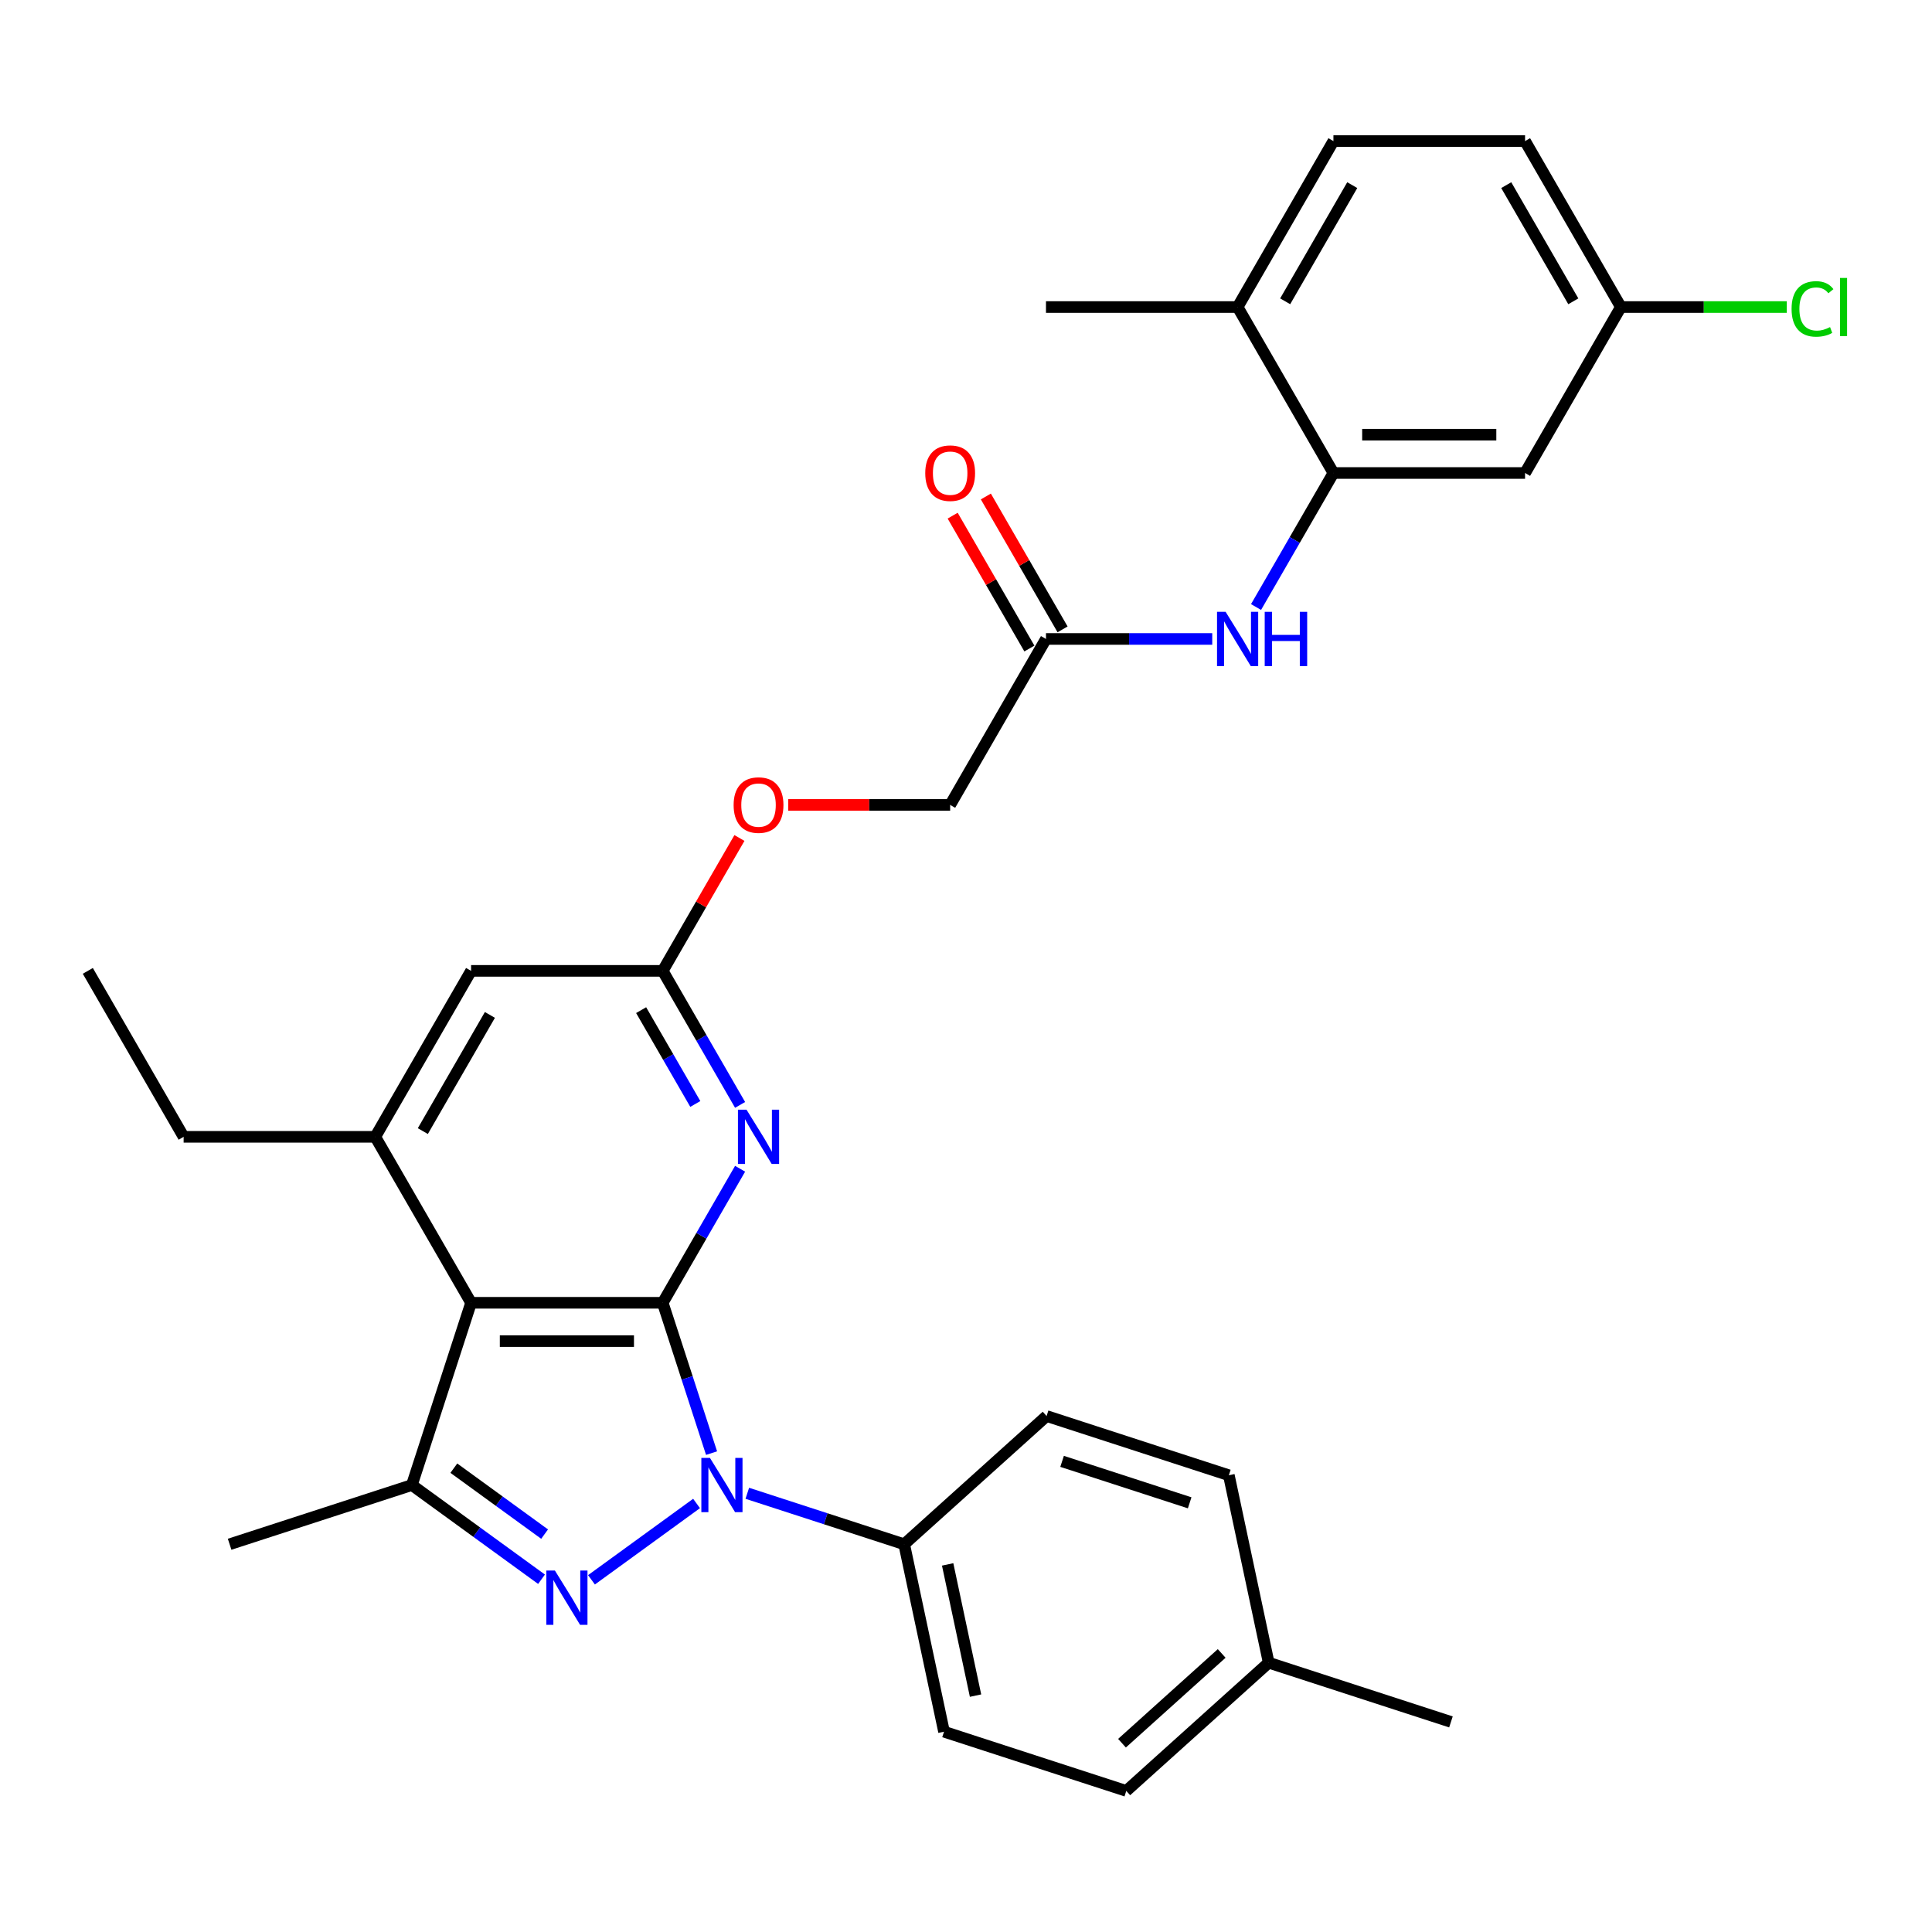 <?xml version='1.0' encoding='iso-8859-1'?>
<svg version='1.1' baseProfile='full'
              xmlns='http://www.w3.org/2000/svg'
                      xmlns:rdkit='http://www.rdkit.org/xml'
                      xmlns:xlink='http://www.w3.org/1999/xlink'
                  xml:space='preserve'
width='1000px' height='1000px' viewBox='0 0 1000 1000'>
<!-- END OF HEADER -->
<rect style='opacity:1.0;fill:#FFFFFF;stroke:none' width='1000' height='1000' x='0' y='0'> </rect>
<path class='bond-0' d='M 343.02,674.321 L 355.661,713.225' style='fill:none;fill-rule:evenodd;stroke:#000000;stroke-width:6px;stroke-linecap:butt;stroke-linejoin:miter;stroke-opacity:1' />
<path class='bond-0' d='M 355.661,713.225 L 368.302,752.13' style='fill:none;fill-rule:evenodd;stroke:#0000FF;stroke-width:6px;stroke-linecap:butt;stroke-linejoin:miter;stroke-opacity:1' />
<path class='bond-2' d='M 343.02,674.321 L 243.831,674.321' style='fill:none;fill-rule:evenodd;stroke:#000000;stroke-width:6px;stroke-linecap:butt;stroke-linejoin:miter;stroke-opacity:1' />
<path class='bond-2' d='M 328.142,694.158 L 258.71,694.158' style='fill:none;fill-rule:evenodd;stroke:#000000;stroke-width:6px;stroke-linecap:butt;stroke-linejoin:miter;stroke-opacity:1' />
<path class='bond-4' d='M 343.02,674.321 L 363.047,639.633' style='fill:none;fill-rule:evenodd;stroke:#000000;stroke-width:6px;stroke-linecap:butt;stroke-linejoin:miter;stroke-opacity:1' />
<path class='bond-4' d='M 363.047,639.633 L 383.074,604.946' style='fill:none;fill-rule:evenodd;stroke:#0000FF;stroke-width:6px;stroke-linecap:butt;stroke-linejoin:miter;stroke-opacity:1' />
<path class='bond-1' d='M 360.538,778.196 L 306.152,817.71' style='fill:none;fill-rule:evenodd;stroke:#0000FF;stroke-width:6px;stroke-linecap:butt;stroke-linejoin:miter;stroke-opacity:1' />
<path class='bond-9' d='M 386.803,772.922 L 427.404,786.114' style='fill:none;fill-rule:evenodd;stroke:#0000FF;stroke-width:6px;stroke-linecap:butt;stroke-linejoin:miter;stroke-opacity:1' />
<path class='bond-9' d='M 427.404,786.114 L 468.005,799.305' style='fill:none;fill-rule:evenodd;stroke:#000000;stroke-width:6px;stroke-linecap:butt;stroke-linejoin:miter;stroke-opacity:1' />
<path class='bond-31' d='M 280.293,817.415 L 246.737,793.035' style='fill:none;fill-rule:evenodd;stroke:#0000FF;stroke-width:6px;stroke-linecap:butt;stroke-linejoin:miter;stroke-opacity:1' />
<path class='bond-31' d='M 246.737,793.035 L 213.181,768.655' style='fill:none;fill-rule:evenodd;stroke:#000000;stroke-width:6px;stroke-linecap:butt;stroke-linejoin:miter;stroke-opacity:1' />
<path class='bond-31' d='M 281.887,794.052 L 258.397,776.986' style='fill:none;fill-rule:evenodd;stroke:#0000FF;stroke-width:6px;stroke-linecap:butt;stroke-linejoin:miter;stroke-opacity:1' />
<path class='bond-31' d='M 258.397,776.986 L 234.908,759.92' style='fill:none;fill-rule:evenodd;stroke:#000000;stroke-width:6px;stroke-linecap:butt;stroke-linejoin:miter;stroke-opacity:1' />
<path class='bond-3' d='M 243.831,674.321 L 213.181,768.655' style='fill:none;fill-rule:evenodd;stroke:#000000;stroke-width:6px;stroke-linecap:butt;stroke-linejoin:miter;stroke-opacity:1' />
<path class='bond-5' d='M 243.831,674.321 L 194.237,588.421' style='fill:none;fill-rule:evenodd;stroke:#000000;stroke-width:6px;stroke-linecap:butt;stroke-linejoin:miter;stroke-opacity:1' />
<path class='bond-21' d='M 213.181,768.655 L 118.847,799.305' style='fill:none;fill-rule:evenodd;stroke:#000000;stroke-width:6px;stroke-linecap:butt;stroke-linejoin:miter;stroke-opacity:1' />
<path class='bond-7' d='M 383.074,571.896 L 363.047,537.209' style='fill:none;fill-rule:evenodd;stroke:#0000FF;stroke-width:6px;stroke-linecap:butt;stroke-linejoin:miter;stroke-opacity:1' />
<path class='bond-7' d='M 363.047,537.209 L 343.02,502.521' style='fill:none;fill-rule:evenodd;stroke:#000000;stroke-width:6px;stroke-linecap:butt;stroke-linejoin:miter;stroke-opacity:1' />
<path class='bond-7' d='M 359.886,571.409 L 345.867,547.128' style='fill:none;fill-rule:evenodd;stroke:#0000FF;stroke-width:6px;stroke-linecap:butt;stroke-linejoin:miter;stroke-opacity:1' />
<path class='bond-7' d='M 345.867,547.128 L 331.848,522.846' style='fill:none;fill-rule:evenodd;stroke:#000000;stroke-width:6px;stroke-linecap:butt;stroke-linejoin:miter;stroke-opacity:1' />
<path class='bond-27' d='M 194.237,588.421 L 95.049,588.421' style='fill:none;fill-rule:evenodd;stroke:#000000;stroke-width:6px;stroke-linecap:butt;stroke-linejoin:miter;stroke-opacity:1' />
<path class='bond-32' d='M 194.237,588.421 L 243.831,502.521' style='fill:none;fill-rule:evenodd;stroke:#000000;stroke-width:6px;stroke-linecap:butt;stroke-linejoin:miter;stroke-opacity:1' />
<path class='bond-32' d='M 218.856,585.455 L 253.572,525.325' style='fill:none;fill-rule:evenodd;stroke:#000000;stroke-width:6px;stroke-linecap:butt;stroke-linejoin:miter;stroke-opacity:1' />
<path class='bond-6' d='M 690.18,244.822 L 670.153,279.51' style='fill:none;fill-rule:evenodd;stroke:#000000;stroke-width:6px;stroke-linecap:butt;stroke-linejoin:miter;stroke-opacity:1' />
<path class='bond-6' d='M 670.153,279.51 L 650.126,314.197' style='fill:none;fill-rule:evenodd;stroke:#0000FF;stroke-width:6px;stroke-linecap:butt;stroke-linejoin:miter;stroke-opacity:1' />
<path class='bond-11' d='M 690.18,244.822 L 789.368,244.822' style='fill:none;fill-rule:evenodd;stroke:#000000;stroke-width:6px;stroke-linecap:butt;stroke-linejoin:miter;stroke-opacity:1' />
<path class='bond-11' d='M 705.058,224.984 L 774.49,224.984' style='fill:none;fill-rule:evenodd;stroke:#000000;stroke-width:6px;stroke-linecap:butt;stroke-linejoin:miter;stroke-opacity:1' />
<path class='bond-13' d='M 690.18,244.822 L 640.585,158.922' style='fill:none;fill-rule:evenodd;stroke:#000000;stroke-width:6px;stroke-linecap:butt;stroke-linejoin:miter;stroke-opacity:1' />
<path class='bond-12' d='M 343.02,502.521 L 243.831,502.521' style='fill:none;fill-rule:evenodd;stroke:#000000;stroke-width:6px;stroke-linecap:butt;stroke-linejoin:miter;stroke-opacity:1' />
<path class='bond-14' d='M 343.02,502.521 L 362.875,468.131' style='fill:none;fill-rule:evenodd;stroke:#000000;stroke-width:6px;stroke-linecap:butt;stroke-linejoin:miter;stroke-opacity:1' />
<path class='bond-14' d='M 362.875,468.131 L 382.73,433.741' style='fill:none;fill-rule:evenodd;stroke:#FF0000;stroke-width:6px;stroke-linecap:butt;stroke-linejoin:miter;stroke-opacity:1' />
<path class='bond-8' d='M 627.453,330.722 L 584.425,330.722' style='fill:none;fill-rule:evenodd;stroke:#0000FF;stroke-width:6px;stroke-linecap:butt;stroke-linejoin:miter;stroke-opacity:1' />
<path class='bond-8' d='M 584.425,330.722 L 541.397,330.722' style='fill:none;fill-rule:evenodd;stroke:#000000;stroke-width:6px;stroke-linecap:butt;stroke-linejoin:miter;stroke-opacity:1' />
<path class='bond-16' d='M 468.005,799.305 L 488.627,896.326' style='fill:none;fill-rule:evenodd;stroke:#000000;stroke-width:6px;stroke-linecap:butt;stroke-linejoin:miter;stroke-opacity:1' />
<path class='bond-16' d='M 490.502,809.734 L 504.938,877.649' style='fill:none;fill-rule:evenodd;stroke:#000000;stroke-width:6px;stroke-linecap:butt;stroke-linejoin:miter;stroke-opacity:1' />
<path class='bond-17' d='M 468.005,799.305 L 541.716,732.935' style='fill:none;fill-rule:evenodd;stroke:#000000;stroke-width:6px;stroke-linecap:butt;stroke-linejoin:miter;stroke-opacity:1' />
<path class='bond-10' d='M 541.397,330.722 L 491.803,416.622' style='fill:none;fill-rule:evenodd;stroke:#000000;stroke-width:6px;stroke-linecap:butt;stroke-linejoin:miter;stroke-opacity:1' />
<path class='bond-15' d='M 549.987,325.762 L 530.132,291.373' style='fill:none;fill-rule:evenodd;stroke:#000000;stroke-width:6px;stroke-linecap:butt;stroke-linejoin:miter;stroke-opacity:1' />
<path class='bond-15' d='M 530.132,291.373 L 510.277,256.983' style='fill:none;fill-rule:evenodd;stroke:#FF0000;stroke-width:6px;stroke-linecap:butt;stroke-linejoin:miter;stroke-opacity:1' />
<path class='bond-15' d='M 532.807,335.681 L 512.952,301.291' style='fill:none;fill-rule:evenodd;stroke:#000000;stroke-width:6px;stroke-linecap:butt;stroke-linejoin:miter;stroke-opacity:1' />
<path class='bond-15' d='M 512.952,301.291 L 493.097,266.901' style='fill:none;fill-rule:evenodd;stroke:#FF0000;stroke-width:6px;stroke-linecap:butt;stroke-linejoin:miter;stroke-opacity:1' />
<path class='bond-19' d='M 789.368,244.822 L 838.962,158.922' style='fill:none;fill-rule:evenodd;stroke:#000000;stroke-width:6px;stroke-linecap:butt;stroke-linejoin:miter;stroke-opacity:1' />
<path class='bond-18' d='M 640.585,158.922 L 690.18,73.023' style='fill:none;fill-rule:evenodd;stroke:#000000;stroke-width:6px;stroke-linecap:butt;stroke-linejoin:miter;stroke-opacity:1' />
<path class='bond-18' d='M 665.204,155.956 L 699.92,95.826' style='fill:none;fill-rule:evenodd;stroke:#000000;stroke-width:6px;stroke-linecap:butt;stroke-linejoin:miter;stroke-opacity:1' />
<path class='bond-28' d='M 640.585,158.922 L 541.397,158.922' style='fill:none;fill-rule:evenodd;stroke:#000000;stroke-width:6px;stroke-linecap:butt;stroke-linejoin:miter;stroke-opacity:1' />
<path class='bond-20' d='M 407.988,416.622 L 449.895,416.622' style='fill:none;fill-rule:evenodd;stroke:#FF0000;stroke-width:6px;stroke-linecap:butt;stroke-linejoin:miter;stroke-opacity:1' />
<path class='bond-20' d='M 449.895,416.622 L 491.803,416.622' style='fill:none;fill-rule:evenodd;stroke:#000000;stroke-width:6px;stroke-linecap:butt;stroke-linejoin:miter;stroke-opacity:1' />
<path class='bond-23' d='M 488.627,896.326 L 582.961,926.977' style='fill:none;fill-rule:evenodd;stroke:#000000;stroke-width:6px;stroke-linecap:butt;stroke-linejoin:miter;stroke-opacity:1' />
<path class='bond-24' d='M 541.716,732.935 L 636.05,763.586' style='fill:none;fill-rule:evenodd;stroke:#000000;stroke-width:6px;stroke-linecap:butt;stroke-linejoin:miter;stroke-opacity:1' />
<path class='bond-24' d='M 549.736,756.4 L 615.77,777.855' style='fill:none;fill-rule:evenodd;stroke:#000000;stroke-width:6px;stroke-linecap:butt;stroke-linejoin:miter;stroke-opacity:1' />
<path class='bond-22' d='M 690.18,73.023 L 789.368,73.023' style='fill:none;fill-rule:evenodd;stroke:#000000;stroke-width:6px;stroke-linecap:butt;stroke-linejoin:miter;stroke-opacity:1' />
<path class='bond-25' d='M 838.962,158.922 L 881.901,158.922' style='fill:none;fill-rule:evenodd;stroke:#000000;stroke-width:6px;stroke-linecap:butt;stroke-linejoin:miter;stroke-opacity:1' />
<path class='bond-25' d='M 881.901,158.922 L 924.84,158.922' style='fill:none;fill-rule:evenodd;stroke:#00CC00;stroke-width:6px;stroke-linecap:butt;stroke-linejoin:miter;stroke-opacity:1' />
<path class='bond-34' d='M 838.962,158.922 L 789.368,73.023' style='fill:none;fill-rule:evenodd;stroke:#000000;stroke-width:6px;stroke-linecap:butt;stroke-linejoin:miter;stroke-opacity:1' />
<path class='bond-34' d='M 814.343,155.956 L 779.627,95.826' style='fill:none;fill-rule:evenodd;stroke:#000000;stroke-width:6px;stroke-linecap:butt;stroke-linejoin:miter;stroke-opacity:1' />
<path class='bond-33' d='M 582.961,926.977 L 656.672,860.607' style='fill:none;fill-rule:evenodd;stroke:#000000;stroke-width:6px;stroke-linecap:butt;stroke-linejoin:miter;stroke-opacity:1' />
<path class='bond-33' d='M 580.744,902.28 L 632.342,855.821' style='fill:none;fill-rule:evenodd;stroke:#000000;stroke-width:6px;stroke-linecap:butt;stroke-linejoin:miter;stroke-opacity:1' />
<path class='bond-26' d='M 636.05,763.586 L 656.672,860.607' style='fill:none;fill-rule:evenodd;stroke:#000000;stroke-width:6px;stroke-linecap:butt;stroke-linejoin:miter;stroke-opacity:1' />
<path class='bond-29' d='M 656.672,860.607 L 751.006,891.258' style='fill:none;fill-rule:evenodd;stroke:#000000;stroke-width:6px;stroke-linecap:butt;stroke-linejoin:miter;stroke-opacity:1' />
<path class='bond-30' d='M 95.049,588.421 L 45.455,502.521' style='fill:none;fill-rule:evenodd;stroke:#000000;stroke-width:6px;stroke-linecap:butt;stroke-linejoin:miter;stroke-opacity:1' />
<path  class='atom-1' d='M 367.462 754.609
L 376.666 769.488
Q 377.579 770.956, 379.047 773.614
Q 380.515 776.272, 380.594 776.431
L 380.594 754.609
L 384.324 754.609
L 384.324 782.7
L 380.475 782.7
L 370.596 766.433
Q 369.445 764.528, 368.215 762.346
Q 367.025 760.164, 366.668 759.49
L 366.668 782.7
L 363.018 782.7
L 363.018 754.609
L 367.462 754.609
' fill='#0000FF'/>
<path  class='atom-2' d='M 287.217 812.911
L 296.421 827.789
Q 297.334 829.257, 298.802 831.916
Q 300.27 834.574, 300.349 834.732
L 300.349 812.911
L 304.079 812.911
L 304.079 841.001
L 300.23 841.001
L 290.351 824.734
Q 289.2 822.83, 287.97 820.648
Q 286.78 818.466, 286.423 817.791
L 286.423 841.001
L 282.773 841.001
L 282.773 812.911
L 287.217 812.911
' fill='#0000FF'/>
<path  class='atom-5' d='M 386.405 574.376
L 395.61 589.254
Q 396.522 590.722, 397.99 593.38
Q 399.458 596.039, 399.538 596.197
L 399.538 574.376
L 403.267 574.376
L 403.267 602.466
L 399.418 602.466
L 389.539 586.199
Q 388.389 584.295, 387.159 582.113
Q 385.969 579.93, 385.611 579.256
L 385.611 602.466
L 381.961 602.466
L 381.961 574.376
L 386.405 574.376
' fill='#0000FF'/>
<path  class='atom-9' d='M 634.376 316.677
L 643.581 331.555
Q 644.493 333.023, 645.961 335.681
Q 647.429 338.339, 647.509 338.498
L 647.509 316.677
L 651.238 316.677
L 651.238 344.767
L 647.39 344.767
L 637.51 328.5
Q 636.36 326.596, 635.13 324.413
Q 633.94 322.231, 633.583 321.557
L 633.583 344.767
L 629.932 344.767
L 629.932 316.677
L 634.376 316.677
' fill='#0000FF'/>
<path  class='atom-9' d='M 654.611 316.677
L 658.419 316.677
L 658.419 328.619
L 672.782 328.619
L 672.782 316.677
L 676.591 316.677
L 676.591 344.767
L 672.782 344.767
L 672.782 331.793
L 658.419 331.793
L 658.419 344.767
L 654.611 344.767
L 654.611 316.677
' fill='#0000FF'/>
<path  class='atom-15' d='M 379.72 416.701
Q 379.72 409.956, 383.052 406.187
Q 386.385 402.418, 392.614 402.418
Q 398.843 402.418, 402.176 406.187
Q 405.509 409.956, 405.509 416.701
Q 405.509 423.525, 402.136 427.413
Q 398.764 431.262, 392.614 431.262
Q 386.425 431.262, 383.052 427.413
Q 379.72 423.565, 379.72 416.701
M 392.614 428.088
Q 396.899 428.088, 399.2 425.231
Q 401.541 422.335, 401.541 416.701
Q 401.541 411.186, 399.2 408.409
Q 396.899 405.592, 392.614 405.592
Q 388.329 405.592, 385.988 408.369
Q 383.687 411.146, 383.687 416.701
Q 383.687 422.374, 385.988 425.231
Q 388.329 428.088, 392.614 428.088
' fill='#FF0000'/>
<path  class='atom-16' d='M 478.908 244.901
Q 478.908 238.157, 482.241 234.387
Q 485.574 230.618, 491.803 230.618
Q 498.032 230.618, 501.364 234.387
Q 504.697 238.157, 504.697 244.901
Q 504.697 251.726, 501.325 255.614
Q 497.952 259.462, 491.803 259.462
Q 485.613 259.462, 482.241 255.614
Q 478.908 251.765, 478.908 244.901
M 491.803 256.288
Q 496.088 256.288, 498.389 253.432
Q 500.73 250.535, 500.73 244.901
Q 500.73 239.387, 498.389 236.609
Q 496.088 233.792, 491.803 233.792
Q 487.518 233.792, 485.177 236.57
Q 482.876 239.347, 482.876 244.901
Q 482.876 250.575, 485.177 253.432
Q 487.518 256.288, 491.803 256.288
' fill='#FF0000'/>
<path  class='atom-26' d='M 927.319 159.894
Q 927.319 152.912, 930.573 149.261
Q 933.866 145.572, 940.095 145.572
Q 945.887 145.572, 948.982 149.658
L 946.364 151.801
Q 944.102 148.825, 940.095 148.825
Q 935.85 148.825, 933.588 151.682
Q 931.366 154.499, 931.366 159.894
Q 931.366 165.449, 933.667 168.306
Q 936.008 171.162, 940.531 171.162
Q 943.626 171.162, 947.236 169.297
L 948.347 172.273
Q 946.879 173.225, 944.657 173.781
Q 942.436 174.336, 939.976 174.336
Q 933.866 174.336, 930.573 170.607
Q 927.319 166.877, 927.319 159.894
' fill='#00CC00'/>
<path  class='atom-26' d='M 952.394 143.866
L 956.044 143.866
L 956.044 173.979
L 952.394 173.979
L 952.394 143.866
' fill='#00CC00'/>
</svg>
